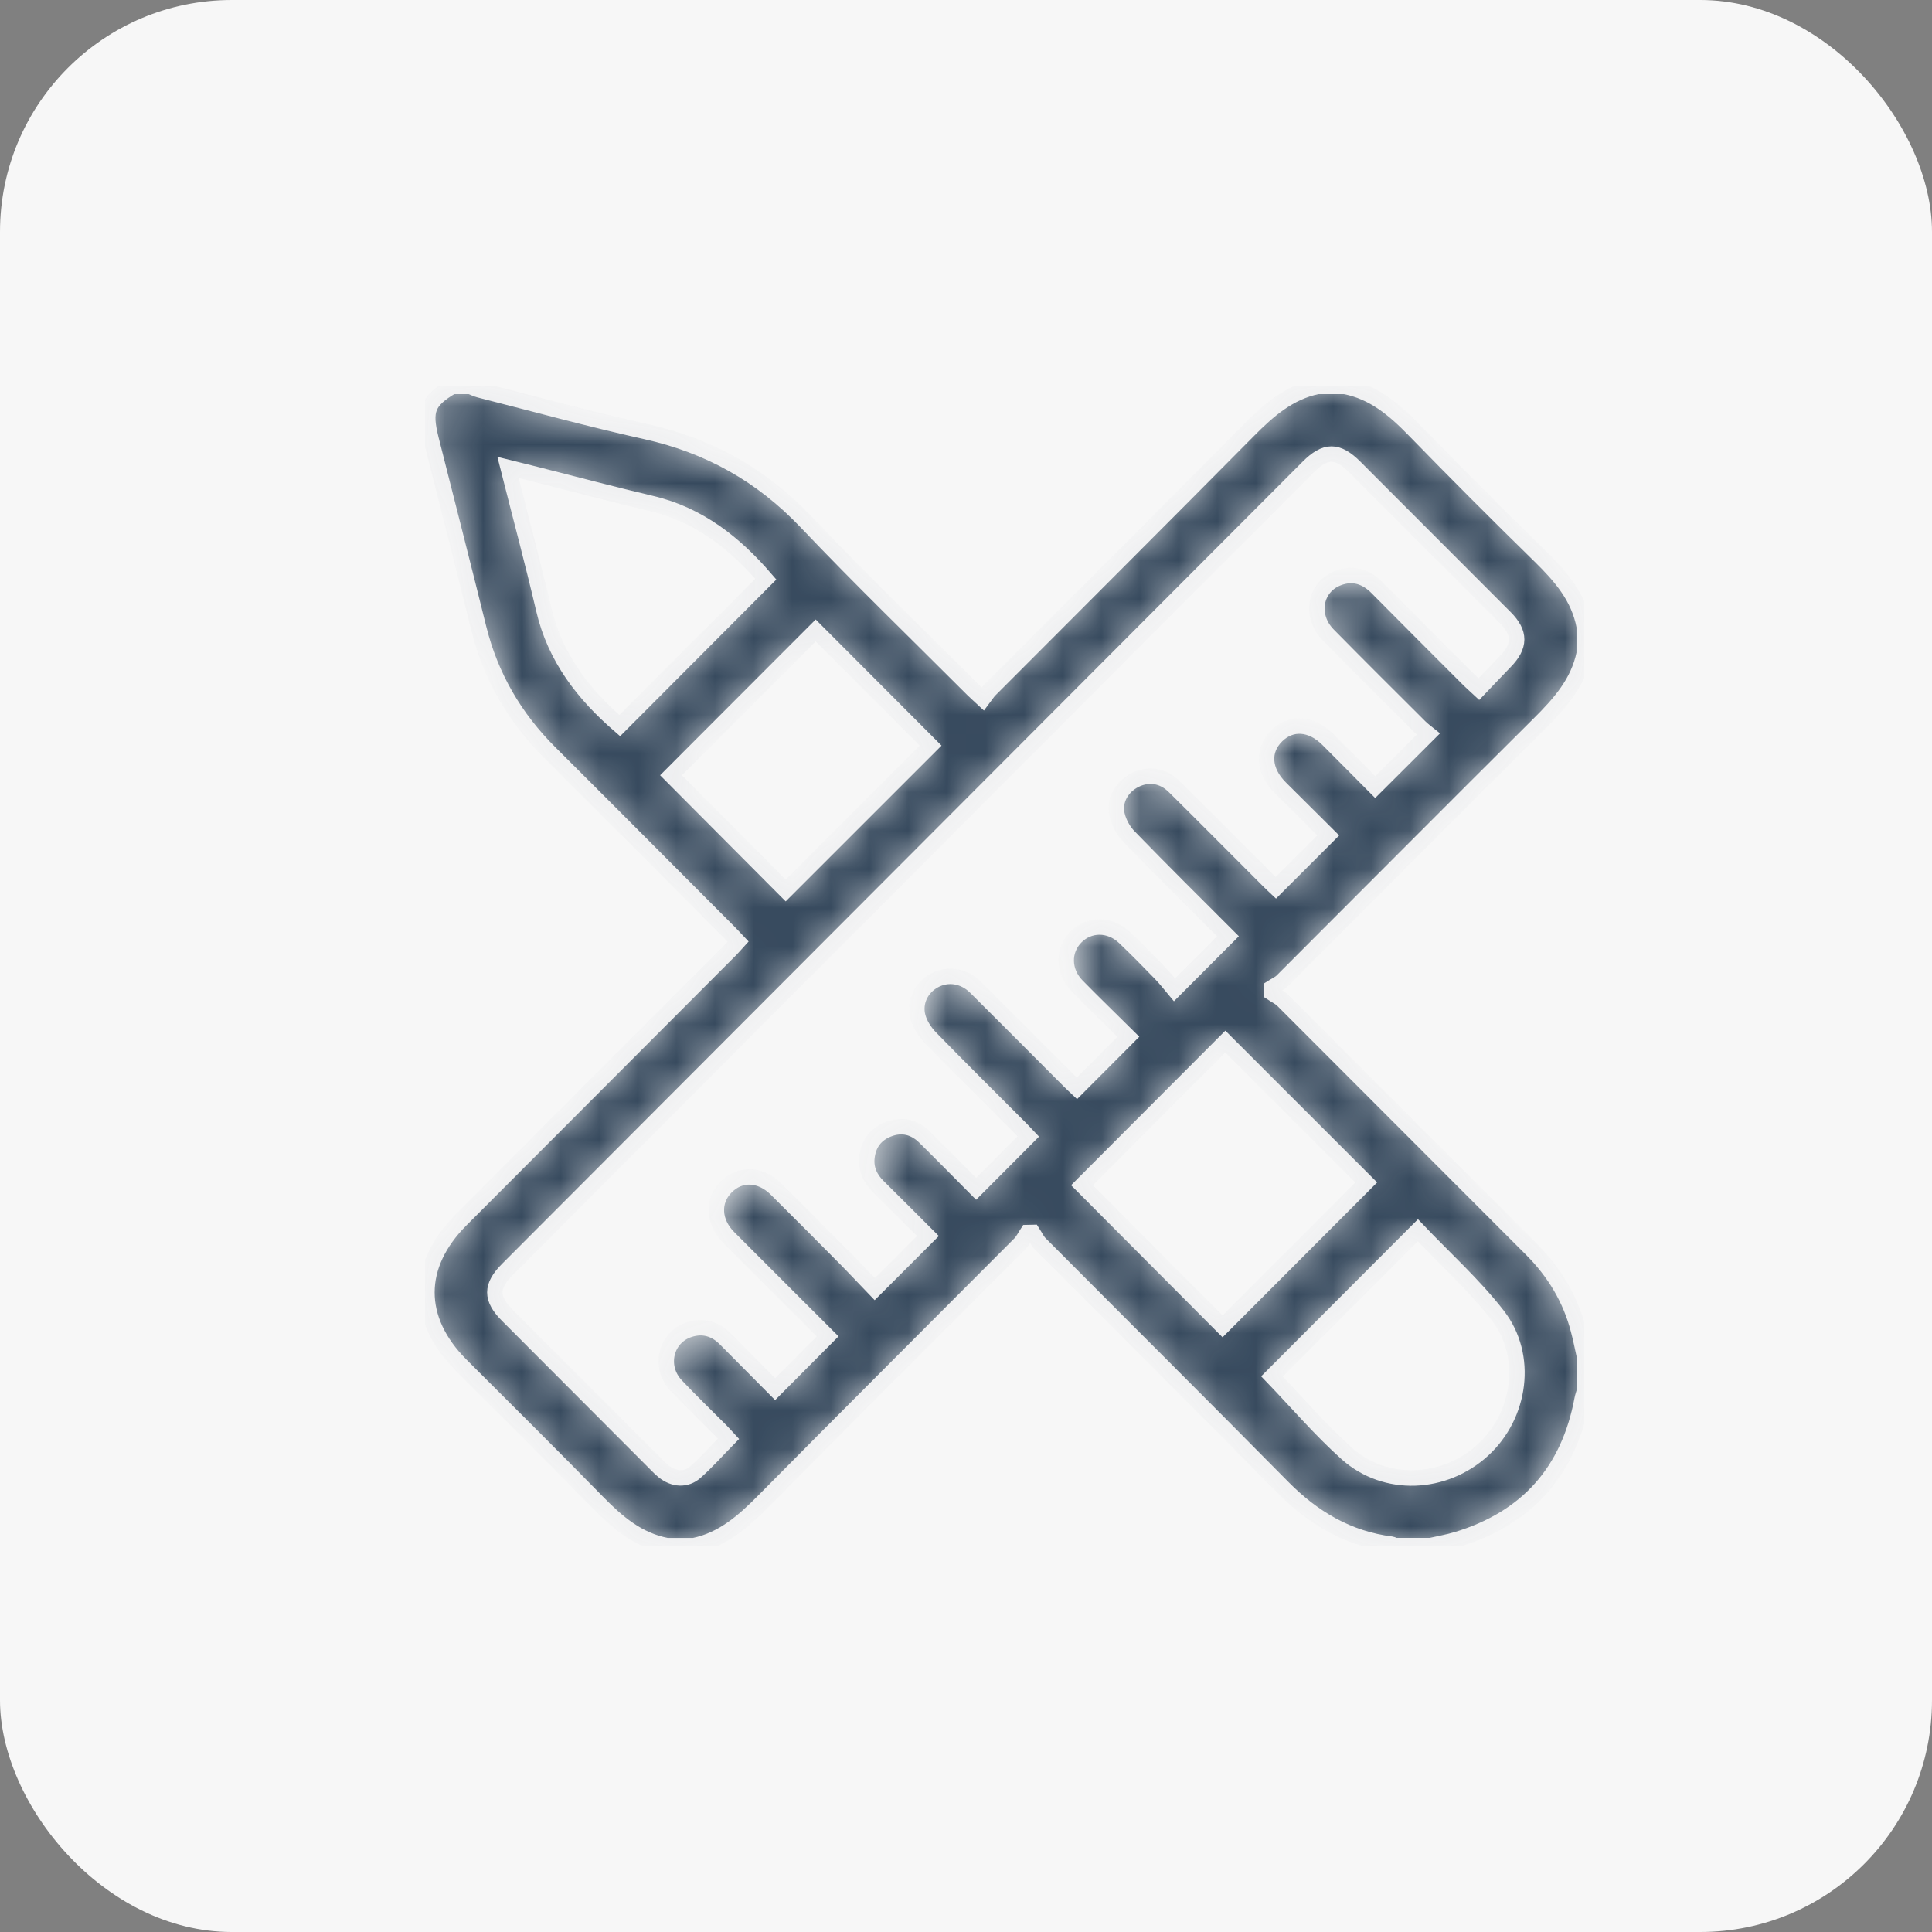 <svg width="50" height="50" viewBox="0 0 50 50" fill="none" xmlns="http://www.w3.org/2000/svg">
<rect x="0" y="0" width="50" height="50" fill="#808080" stroke="none"/>
<rect width="50" height="50" rx="6" fill="#F7F7F7"/>
<g clip-path="url(#clip0_574_2852)">
<mask id="path-2-inside-1_574_2852" fill="white">
<path d="M41 35.078C41 35.391 41 35.703 41 36.016C40.982 36.081 40.958 36.145 40.946 36.21C40.598 38.081 39.519 39.294 37.7 39.843C37.479 39.909 37.249 39.948 37.023 40C36.712 40 36.4 40 36.087 40C36.062 39.987 36.036 39.966 36.009 39.963C34.888 39.823 33.985 39.286 33.197 38.489C31.115 36.38 29.013 34.29 26.922 32.189C26.84 32.108 26.79 31.994 26.726 31.896C26.681 31.897 26.636 31.898 26.59 31.899C26.526 31.996 26.474 32.108 26.394 32.189C24.185 34.407 21.968 36.616 19.767 38.841C19.245 39.369 18.71 39.845 17.959 40.001C17.726 40.001 17.491 40.001 17.258 40.001C16.512 39.859 15.975 39.399 15.461 38.873C14.297 37.68 13.109 36.508 11.93 35.327C10.754 34.148 10.755 32.748 11.933 31.568C14.256 29.241 16.579 26.914 18.901 24.587C18.967 24.521 19.028 24.449 19.101 24.369C19.014 24.277 18.943 24.199 18.868 24.124C17.324 22.577 15.784 21.027 14.236 19.485C13.322 18.576 12.699 17.508 12.388 16.252C11.984 14.623 11.569 12.999 11.158 11.374C10.967 10.618 11.06 10.38 11.701 10C11.858 10 12.013 10 12.169 10C12.248 10.031 12.326 10.071 12.408 10.092C13.841 10.456 15.268 10.849 16.711 11.169C18.341 11.53 19.708 12.293 20.865 13.51C22.269 14.988 23.736 16.405 25.176 17.847C25.249 17.919 25.326 17.987 25.439 18.092C25.512 17.996 25.557 17.918 25.619 17.856C27.85 15.618 30.089 13.387 32.312 11.141C32.828 10.62 33.359 10.154 34.099 10C34.333 10 34.567 10 34.801 10C35.544 10.142 36.083 10.598 36.594 11.124C37.668 12.227 38.755 13.316 39.855 14.392C40.386 14.912 40.858 15.453 40.999 16.211C40.999 16.445 40.999 16.68 40.999 16.914C40.844 17.666 40.368 18.202 39.842 18.725C37.615 20.938 35.403 23.166 33.182 25.385C33.108 25.459 33.003 25.503 32.912 25.561C32.911 25.606 32.911 25.652 32.911 25.697C33.008 25.762 33.121 25.812 33.202 25.894C35.347 28.038 37.486 30.186 39.631 32.329C40.224 32.921 40.641 33.612 40.851 34.424C40.909 34.641 40.951 34.86 41 35.078ZM29.202 26.831C28.759 26.392 28.31 25.959 27.873 25.513C27.508 25.141 27.502 24.598 27.843 24.252C28.186 23.903 28.723 23.902 29.101 24.262C29.419 24.566 29.726 24.878 30.032 25.194C30.171 25.337 30.294 25.498 30.394 25.617C30.894 25.116 31.333 24.677 31.779 24.23C30.936 23.387 30.069 22.53 29.221 21.655C29.073 21.504 28.954 21.288 28.908 21.082C28.825 20.712 29.037 20.355 29.372 20.188C29.723 20.013 30.094 20.065 30.392 20.36C31.21 21.169 32.021 21.988 32.835 22.801C32.908 22.874 32.984 22.944 33.019 22.977C33.48 22.516 33.919 22.077 34.375 21.621C33.976 21.224 33.553 20.807 33.133 20.387C32.694 19.948 32.66 19.419 33.043 19.043C33.416 18.676 33.936 18.71 34.362 19.135C34.79 19.562 35.213 19.991 35.59 20.37C36.051 19.91 36.495 19.466 36.969 18.994C36.915 18.95 36.826 18.888 36.75 18.812C35.956 18.02 35.16 17.23 34.373 16.43C33.892 15.941 34.025 15.19 34.629 14.96C35.015 14.812 35.351 14.92 35.64 15.212C36.429 16.009 37.223 16.801 38.016 17.595C38.09 17.668 38.169 17.736 38.274 17.834C38.511 17.586 38.73 17.352 38.954 17.122C39.346 16.72 39.351 16.381 38.957 15.985C37.661 14.688 36.365 13.39 35.069 12.093C34.615 11.639 34.303 11.639 33.852 12.091C26.947 19.009 20.042 25.928 13.137 32.847C12.698 33.287 12.697 33.606 13.135 34.044C14.423 35.337 15.712 36.627 17.001 37.918C17.055 37.973 17.111 38.029 17.172 38.077C17.433 38.288 17.757 38.313 18.001 38.094C18.297 37.831 18.562 37.531 18.852 37.236C18.782 37.16 18.719 37.088 18.652 37.021C18.267 36.634 17.872 36.255 17.498 35.858C17.04 35.37 17.224 34.607 17.842 34.409C18.2 34.294 18.514 34.391 18.777 34.657C19.215 35.098 19.653 35.541 20.06 35.951C20.525 35.483 20.967 35.04 21.419 34.585C20.583 33.749 19.719 32.889 18.858 32.025C18.458 31.623 18.433 31.084 18.79 30.722C19.154 30.352 19.68 30.371 20.089 30.777C20.684 31.368 21.277 31.962 21.867 32.559C22.14 32.835 22.405 33.12 22.639 33.363C23.115 32.886 23.558 32.443 24.014 31.988C23.604 31.578 23.17 31.144 22.733 30.712C22.519 30.502 22.402 30.254 22.436 29.952C22.476 29.602 22.662 29.351 22.991 29.224C23.345 29.087 23.666 29.169 23.932 29.431C24.389 29.881 24.837 30.338 25.262 30.766C25.721 30.305 26.16 29.866 26.61 29.413C26.562 29.363 26.499 29.291 26.432 29.223C25.647 28.436 24.856 27.654 24.08 26.857C23.937 26.71 23.81 26.515 23.756 26.32C23.651 25.937 23.842 25.559 24.176 25.377C24.523 25.187 24.942 25.246 25.249 25.551C26.059 26.355 26.862 27.166 27.669 27.973C27.741 28.046 27.817 28.116 27.87 28.166C28.32 27.715 28.745 27.289 29.202 26.831ZM31.712 26.956C30.472 28.199 29.215 29.459 28.002 30.674C29.206 31.883 30.433 33.114 31.64 34.326C32.869 33.095 34.12 31.841 35.358 30.601C34.147 29.391 32.921 28.165 31.712 26.956ZM32.919 35.622C33.567 36.295 34.17 37.005 34.858 37.619C35.86 38.512 37.384 38.438 38.38 37.523C39.355 36.627 39.572 35.089 38.76 34.042C38.143 33.248 37.383 32.565 36.694 31.84C35.403 33.133 34.15 34.388 32.919 35.622ZM19.819 14.988C19.026 14.066 18.094 13.317 16.848 13.027C15.854 12.794 14.868 12.53 13.878 12.28C13.648 12.222 13.418 12.165 13.148 12.098C13.466 13.355 13.789 14.559 14.072 15.771C14.365 17.03 15.108 17.975 16.039 18.779C17.293 17.521 18.544 16.266 19.819 14.988ZM20.334 23.045C21.587 21.793 22.845 20.534 24.084 19.296C23.102 18.312 22.098 17.305 21.11 16.315C19.864 17.562 18.607 18.822 17.366 20.064C18.353 21.055 19.356 22.062 20.334 23.045Z"/>
</mask>
<path d="M41 35.078C41 35.391 41 35.703 41 36.016C40.982 36.081 40.958 36.145 40.946 36.21C40.598 38.081 39.519 39.294 37.7 39.843C37.479 39.909 37.249 39.948 37.023 40C36.712 40 36.4 40 36.087 40C36.062 39.987 36.036 39.966 36.009 39.963C34.888 39.823 33.985 39.286 33.197 38.489C31.115 36.38 29.013 34.29 26.922 32.189C26.84 32.108 26.79 31.994 26.726 31.896C26.681 31.897 26.636 31.898 26.59 31.899C26.526 31.996 26.474 32.108 26.394 32.189C24.185 34.407 21.968 36.616 19.767 38.841C19.245 39.369 18.71 39.845 17.959 40.001C17.726 40.001 17.491 40.001 17.258 40.001C16.512 39.859 15.975 39.399 15.461 38.873C14.297 37.68 13.109 36.508 11.93 35.327C10.754 34.148 10.755 32.748 11.933 31.568C14.256 29.241 16.579 26.914 18.901 24.587C18.967 24.521 19.028 24.449 19.101 24.369C19.014 24.277 18.943 24.199 18.868 24.124C17.324 22.577 15.784 21.027 14.236 19.485C13.322 18.576 12.699 17.508 12.388 16.252C11.984 14.623 11.569 12.999 11.158 11.374C10.967 10.618 11.06 10.38 11.701 10C11.858 10 12.013 10 12.169 10C12.248 10.031 12.326 10.071 12.408 10.092C13.841 10.456 15.268 10.849 16.711 11.169C18.341 11.53 19.708 12.293 20.865 13.51C22.269 14.988 23.736 16.405 25.176 17.847C25.249 17.919 25.326 17.987 25.439 18.092C25.512 17.996 25.557 17.918 25.619 17.856C27.85 15.618 30.089 13.387 32.312 11.141C32.828 10.62 33.359 10.154 34.099 10C34.333 10 34.567 10 34.801 10C35.544 10.142 36.083 10.598 36.594 11.124C37.668 12.227 38.755 13.316 39.855 14.392C40.386 14.912 40.858 15.453 40.999 16.211C40.999 16.445 40.999 16.68 40.999 16.914C40.844 17.666 40.368 18.202 39.842 18.725C37.615 20.938 35.403 23.166 33.182 25.385C33.108 25.459 33.003 25.503 32.912 25.561C32.911 25.606 32.911 25.652 32.911 25.697C33.008 25.762 33.121 25.812 33.202 25.894C35.347 28.038 37.486 30.186 39.631 32.329C40.224 32.921 40.641 33.612 40.851 34.424C40.909 34.641 40.951 34.86 41 35.078ZM29.202 26.831C28.759 26.392 28.31 25.959 27.873 25.513C27.508 25.141 27.502 24.598 27.843 24.252C28.186 23.903 28.723 23.902 29.101 24.262C29.419 24.566 29.726 24.878 30.032 25.194C30.171 25.337 30.294 25.498 30.394 25.617C30.894 25.116 31.333 24.677 31.779 24.23C30.936 23.387 30.069 22.53 29.221 21.655C29.073 21.504 28.954 21.288 28.908 21.082C28.825 20.712 29.037 20.355 29.372 20.188C29.723 20.013 30.094 20.065 30.392 20.36C31.21 21.169 32.021 21.988 32.835 22.801C32.908 22.874 32.984 22.944 33.019 22.977C33.48 22.516 33.919 22.077 34.375 21.621C33.976 21.224 33.553 20.807 33.133 20.387C32.694 19.948 32.66 19.419 33.043 19.043C33.416 18.676 33.936 18.71 34.362 19.135C34.79 19.562 35.213 19.991 35.59 20.37C36.051 19.91 36.495 19.466 36.969 18.994C36.915 18.95 36.826 18.888 36.75 18.812C35.956 18.02 35.16 17.23 34.373 16.43C33.892 15.941 34.025 15.19 34.629 14.96C35.015 14.812 35.351 14.92 35.64 15.212C36.429 16.009 37.223 16.801 38.016 17.595C38.09 17.668 38.169 17.736 38.274 17.834C38.511 17.586 38.73 17.352 38.954 17.122C39.346 16.72 39.351 16.381 38.957 15.985C37.661 14.688 36.365 13.39 35.069 12.093C34.615 11.639 34.303 11.639 33.852 12.091C26.947 19.009 20.042 25.928 13.137 32.847C12.698 33.287 12.697 33.606 13.135 34.044C14.423 35.337 15.712 36.627 17.001 37.918C17.055 37.973 17.111 38.029 17.172 38.077C17.433 38.288 17.757 38.313 18.001 38.094C18.297 37.831 18.562 37.531 18.852 37.236C18.782 37.16 18.719 37.088 18.652 37.021C18.267 36.634 17.872 36.255 17.498 35.858C17.04 35.37 17.224 34.607 17.842 34.409C18.2 34.294 18.514 34.391 18.777 34.657C19.215 35.098 19.653 35.541 20.06 35.951C20.525 35.483 20.967 35.04 21.419 34.585C20.583 33.749 19.719 32.889 18.858 32.025C18.458 31.623 18.433 31.084 18.79 30.722C19.154 30.352 19.68 30.371 20.089 30.777C20.684 31.368 21.277 31.962 21.867 32.559C22.14 32.835 22.405 33.12 22.639 33.363C23.115 32.886 23.558 32.443 24.014 31.988C23.604 31.578 23.17 31.144 22.733 30.712C22.519 30.502 22.402 30.254 22.436 29.952C22.476 29.602 22.662 29.351 22.991 29.224C23.345 29.087 23.666 29.169 23.932 29.431C24.389 29.881 24.837 30.338 25.262 30.766C25.721 30.305 26.16 29.866 26.61 29.413C26.562 29.363 26.499 29.291 26.432 29.223C25.647 28.436 24.856 27.654 24.08 26.857C23.937 26.71 23.81 26.515 23.756 26.32C23.651 25.937 23.842 25.559 24.176 25.377C24.523 25.187 24.942 25.246 25.249 25.551C26.059 26.355 26.862 27.166 27.669 27.973C27.741 28.046 27.817 28.116 27.87 28.166C28.32 27.715 28.745 27.289 29.202 26.831ZM31.712 26.956C30.472 28.199 29.215 29.459 28.002 30.674C29.206 31.883 30.433 33.114 31.64 34.326C32.869 33.095 34.12 31.841 35.358 30.601C34.147 29.391 32.921 28.165 31.712 26.956ZM32.919 35.622C33.567 36.295 34.17 37.005 34.858 37.619C35.86 38.512 37.384 38.438 38.38 37.523C39.355 36.627 39.572 35.089 38.76 34.042C38.143 33.248 37.383 32.565 36.694 31.84C35.403 33.133 34.15 34.388 32.919 35.622ZM19.819 14.988C19.026 14.066 18.094 13.317 16.848 13.027C15.854 12.794 14.868 12.53 13.878 12.28C13.648 12.222 13.418 12.165 13.148 12.098C13.466 13.355 13.789 14.559 14.072 15.771C14.365 17.03 15.108 17.975 16.039 18.779C17.293 17.521 18.544 16.266 19.819 14.988ZM20.334 23.045C21.587 21.793 22.845 20.534 24.084 19.296C23.102 18.312 22.098 17.305 21.11 16.315C19.864 17.562 18.607 18.822 17.366 20.064C18.353 21.055 19.356 22.062 20.334 23.045Z" fill="#374A5E" stroke="#ECEDEF" stroke-width="0.4" mask="url(#path-2-inside-1_574_2852)"/>
</g>
<defs>
<clipPath id="clip0_574_2852">
<rect width="30" height="30" fill="white" transform="translate(11 10)"/>
</clipPath>
</defs>
</svg>
